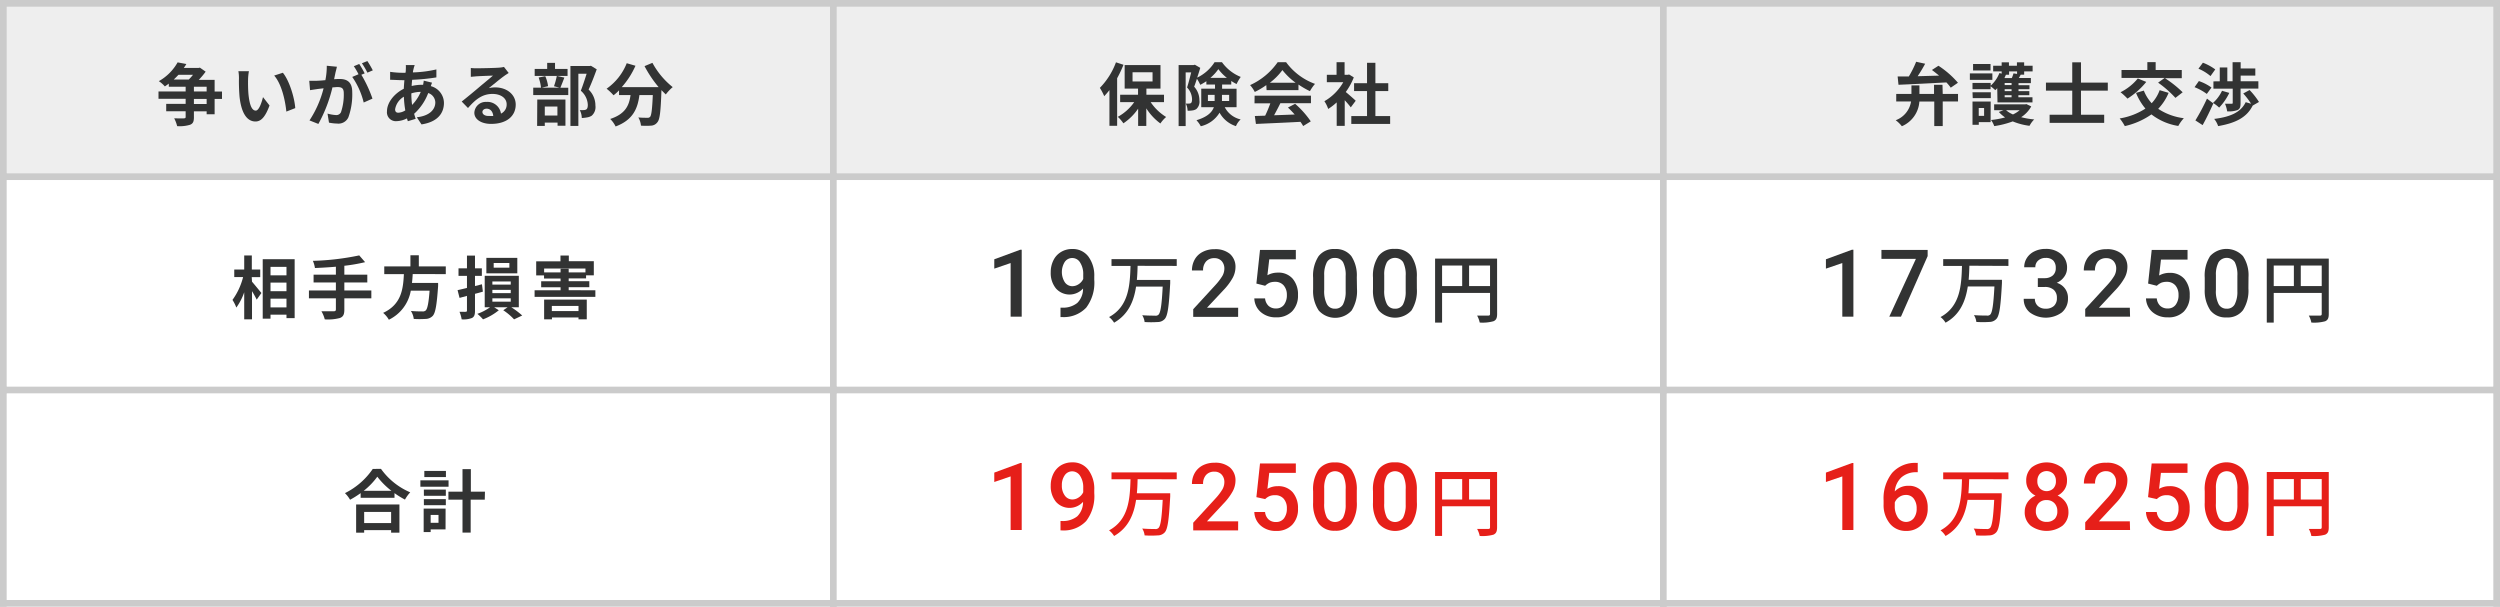 <svg id="レイヤー_1" data-name="レイヤー 1" xmlns="http://www.w3.org/2000/svg" width="532.32" height="129.18" viewBox="0 0 532.32 129.18">
  <defs>
    <style>
      .cls-1 {
        fill: #fff;
      }

      .cls-2 {
        fill: #eee;
      }

      .cls-3 {
        fill: #cbcbcb;
      }

      .cls-4 {
        fill: #323333;
      }

      .cls-5 {
        fill: #e61f19;
      }
    </style>
  </defs>
  <rect class="cls-1" width="532.32" height="129.18"/>
  <rect class="cls-2" x="0.71" y="0.71" width="176.73" height="36.91"/>
  <rect class="cls-2" x="177.44" y="0.71" width="176.73" height="36.91"/>
  <rect class="cls-2" x="354.17" y="0.71" width="177.44" height="36.91"/>
  <rect class="cls-3" x="353.46" y="127.76" width="178.86" height="1.42"/>
  <rect class="cls-3" x="530.9" y="82.33" width="1.42" height="46.84"/>
  <rect class="cls-3" x="176.73" y="127.76" width="178.15" height="1.42"/>
  <rect class="cls-3" x="353.46" y="82.33" width="1.42" height="46.84"/>
  <rect class="cls-3" y="127.76" width="178.15" height="1.42"/>
  <rect class="cls-3" y="82.33" width="1.42" height="46.84"/>
  <rect class="cls-3" x="176.73" y="82.33" width="1.42" height="46.84"/>
  <rect class="cls-3" x="353.46" y="82.33" width="178.86" height="1.42"/>
  <rect class="cls-3" x="530.9" y="36.91" width="1.42" height="46.84"/>
  <rect class="cls-3" x="176.73" y="82.33" width="178.15" height="1.42"/>
  <rect class="cls-3" x="353.46" y="36.91" width="1.42" height="46.84"/>
  <rect class="cls-3" y="82.33" width="178.15" height="1.42"/>
  <rect class="cls-3" y="36.91" width="1.42" height="46.84"/>
  <rect class="cls-3" x="176.73" y="36.91" width="1.42" height="46.84"/>
  <rect class="cls-3" x="353.46" width="178.86" height="1.42"/>
  <rect class="cls-3" x="353.46" y="36.91" width="178.86" height="1.42"/>
  <rect class="cls-3" x="530.9" width="1.42" height="38.33"/>
  <rect class="cls-3" x="176.73" width="178.15" height="1.42"/>
  <rect class="cls-3" x="176.73" y="36.91" width="178.15" height="1.42"/>
  <rect class="cls-3" x="353.46" width="1.42" height="38.33"/>
  <rect class="cls-3" width="178.15" height="1.42"/>
  <rect class="cls-3" y="36.91" width="178.15" height="1.42"/>
  <rect class="cls-3" width="1.42" height="38.33"/>
  <rect class="cls-3" x="176.73" width="1.42" height="38.33"/>
  <path class="cls-4" d="M47.27,19.49H45.7V17H42.33a16.24,16.24,0,0,0,1.46-1.74l-1.23-.86-.29.07H39.13a9.33,9.33,0,0,0,.55-.84l-1.86-.35a10.5,10.5,0,0,1-4,4A6.28,6.28,0,0,1,35.1,18.4c.29-.19.58-.39.84-.6v.67h3.59v1H33.75v1.57h5.78v1.08H35.39v1.57h4.14v1.2c0,.22-.08.29-.36.31s-1.22,0-2.08,0a6.89,6.89,0,0,1,.63,1.66,7.71,7.71,0,0,0,2.74-.29c.64-.25.83-.68.83-1.6V23.71H44v.62H45.7V21.06h1.57Zm-6.18-3.56a10,10,0,0,1-.89,1H37c.36-.33.69-.68,1-1Zm.2,2.54H44v1H41.29ZM44,22.14H41.29V21.06H44Z"/>
  <path class="cls-4" d="M60.23,15.49l-1.85.6c1.59,1.8,2.36,5.33,2.59,7.67l1.9-.74C62.71,20.8,61.61,17.16,60.23,15.49ZM53,15.16l-2.24,0a8.51,8.51,0,0,1,.12,1.48A38.92,38.92,0,0,0,51,20.54c.41,3.89,1.79,5.33,3.39,5.33,1.16,0,2.07-.89,3-3.41L56,20.68c-.28,1.16-.86,2.87-1.54,2.87-.92,0-1.35-1.44-1.56-3.54-.08-1-.1-2.13-.08-3.08A11.83,11.83,0,0,1,53,15.16Z"/>
  <path class="cls-4" d="M76.49,13.62l-1.15.48a14.74,14.74,0,0,1,1,1.71L75,16.38a16.26,16.26,0,0,1,2.44,5.45L79.31,21a26.8,26.8,0,0,0-2.37-5.08l.71-.3A22.76,22.76,0,0,0,76.49,13.62ZM78.22,13l-1.16.47a16.82,16.82,0,0,1,1.17,2l1.15-.49A20.19,20.19,0,0,0,78.22,13Zm-6.47,1.21L69.58,14a14.94,14.94,0,0,1-.3,3.07c-.74.07-1.43.12-1.88.13s-1,0-1.55,0l.17,2c.45-.08,1.21-.18,1.63-.25l1.25-.15a22.31,22.31,0,0,1-3,6.84l1.89.75a30.72,30.72,0,0,0,3-7.79c.42,0,.78-.06,1-.06.9,0,1.41.16,1.41,1.33a11.61,11.61,0,0,1-.59,4,1.08,1.08,0,0,1-1.09.63,8.55,8.55,0,0,1-1.78-.31l.31,1.92a9.64,9.64,0,0,0,1.74.2,2.32,2.32,0,0,0,2.39-1.33A14.37,14.37,0,0,0,75,19.59c0-2.09-1.09-2.77-2.64-2.77-.3,0-.72,0-1.22.05l.31-1.49C71.56,15,71.66,14.55,71.75,14.17Z"/>
  <path class="cls-4" d="M87.59,19.88v0a6.94,6.94,0,0,1,2-.32,9,9,0,0,1-1.84,2.78A16.21,16.21,0,0,1,87.59,19.88Zm-3.46,3.39A3.82,3.82,0,0,1,86,20.59a20.3,20.3,0,0,0,.3,2.91A3,3,0,0,1,84.8,24C84.33,24,84.13,23.73,84.13,23.27Zm4.17-9.42-1.89,0a6.54,6.54,0,0,1,0,.87c0,.25,0,.51-.08.78h-.59a20.17,20.17,0,0,1-2.67-.2l0,1.69c.69,0,1.82.08,2.58.08h.46c-.06.6-.1,1.21-.13,1.83-2,1-3.58,2.91-3.58,4.79a1.89,1.89,0,0,0,2,2.11,5.16,5.16,0,0,0,2.25-.59c.06.21.13.41.19.6l1.67-.51c-.12-.35-.23-.71-.33-1.07a11.35,11.35,0,0,0,3-4.42,2.16,2.16,0,0,1,1.51,2c0,1.43-1.13,2.85-3.94,3.16l1,1.52c3.58-.54,4.78-2.53,4.78-4.59a3.75,3.75,0,0,0-2.8-3.56c.09-.28.2-.58.26-.74l-1.77-.43c0,.22-.08.59-.13.88h-.27a9.89,9.89,0,0,0-2.16.26c0-.44.06-.89.1-1.32a41.52,41.52,0,0,0,5.16-.51V14.78a25.18,25.18,0,0,1-5,.64c0-.29.1-.55.15-.8S88.21,14.14,88.3,13.85Z"/>
  <path class="cls-4" d="M100.25,14.48l0,1.88,1.2-.11c.77-.05,2.77-.13,3.51-.15-.71.63-2.22,1.85-3,2.52s-2.62,2.19-3.65,3L99.65,23c1.55-1.78,3-3,5.23-3,1.72,0,3,.88,3,2.19a2.11,2.11,0,0,1-1.21,2,2.91,2.91,0,0,0-3.1-2.49A2.43,2.43,0,0,0,101,24c0,1.45,1.53,2.38,3.55,2.38,3.52,0,5.26-1.81,5.26-4.11,0-2.12-1.88-3.66-4.35-3.66a5.52,5.52,0,0,0-1.38.16c.92-.73,2.44-2,3.23-2.56.33-.25.68-.45,1-.67l-1-1.29a6.29,6.29,0,0,1-1.1.16c-.83.07-3.94.13-4.71.13A11.55,11.55,0,0,1,100.25,14.48Zm2.47,9.36c0-.37.35-.7.9-.7.78,0,1.32.61,1.41,1.55a7.34,7.34,0,0,1-.85,0C103.31,24.74,102.72,24.37,102.72,23.84Z"/>
  <path class="cls-4" d="M125.82,14l-.26.06h-4.1V26.82h1.69V15.7h1.76c-.35,1.1-.82,2.58-1.24,3.62a4.15,4.15,0,0,1,1.49,3c0,.5-.09.83-.35,1a1.3,1.3,0,0,1-.54.12,8.08,8.08,0,0,1-.82,0,3.82,3.82,0,0,1,.43,1.69A8.71,8.71,0,0,0,125,25a2.51,2.51,0,0,0,1-.37,2.46,2.46,0,0,0,.78-2.16,4.66,4.66,0,0,0-1.45-3.4c.58-1.24,1.22-2.91,1.73-4.31Zm-7.26,2.17a15.69,15.69,0,0,1-.6,2.19l1.18.31h-3.81l1.37-.32a7.63,7.63,0,0,0-.6-2.13l-1.41.29a9.33,9.33,0,0,1,.51,2.16h-1.66v1.57H121V18.68h-1.68c.24-.57.55-1.36.85-2.16Zm-4.19,10.65H116V26.1h2.72v.67h1.68V21.19h-6Zm4.32-4.14v1.92H116V22.69Zm2.16-8h-2.67v-1.3h-1.67v1.3h-2.66v1.49h7Z"/>
  <path class="cls-4" d="M137.24,14.08a24.66,24.66,0,0,0,3,4.47h-7.85A17.4,17.4,0,0,0,135.31,14l-1.86-.54a12,12,0,0,1-4.29,5.43,10.93,10.93,0,0,1,1.48,1.4,9.4,9.4,0,0,0,1.17-1.05v1h2.45c-.29,2.12-1,4-4.33,5.09a5.75,5.75,0,0,1,1.15,1.6c3.77-1.41,4.71-3.9,5.07-6.69H139c-.13,3-.29,4.33-.58,4.64a.69.69,0,0,1-.59.2c-.36,0-1.11,0-1.91-.07a4.23,4.23,0,0,1,.56,1.74,14.94,14.94,0,0,0,2.2,0A1.76,1.76,0,0,0,140,26c.51-.61.68-2.33.84-6.72v-.1c.32.33.63.65.93.93a9.06,9.06,0,0,1,1.47-1.56,16.79,16.79,0,0,1-4.32-5.17Z"/>
  <path class="cls-4" d="M247.85,21.74V20.17H244.1V18.86h3v-5h-7.63v5h2.85v1.31h-3.81v1.57h3a10.36,10.36,0,0,1-3.5,3.14,7.37,7.37,0,0,1,1.19,1.38,11.63,11.63,0,0,0,3.14-3.12v3.68h1.74V23.07a11.84,11.84,0,0,0,3,3.22,7.23,7.23,0,0,1,1.22-1.38A10.78,10.78,0,0,1,245,21.74Zm-6.7-6.35h4.26v1.95h-4.26Zm-3.53-2.12a15.34,15.34,0,0,1-3.43,5.44,11.6,11.6,0,0,1,.93,1.77,16.36,16.36,0,0,0,1.11-1.3v7.61h1.64V16.66a24.82,24.82,0,0,0,1.35-2.87Z"/>
  <path class="cls-4" d="M263.3,22.83V18.89h-3.08V18h1.95v-.76a11.33,11.33,0,0,0,1.13.66,9.6,9.6,0,0,1,.89-1.52,9.09,9.09,0,0,1-4-3.14h-1.57a9,9,0,0,1-3.71,3.29c.24-.71.47-1.44.66-2.08l-1.15-.67-.25.07h-3.21v13h1.5V15.41h1.18c-.25,1-.57,2.29-.88,3.22a3.7,3.7,0,0,1,1.06,2.49c0,.42-.07.7-.24.83a.77.77,0,0,1-.42.1,4,4,0,0,1-.67,0,3.56,3.56,0,0,1,.38,1.52,5,5,0,0,0,1-.05,2,2,0,0,0,.85-.29,2.08,2.08,0,0,0,.67-1.86,4.27,4.27,0,0,0-1.12-2.91c.19-.49.39-1.09.59-1.68a8.18,8.18,0,0,1,.71,1.28,10.82,10.82,0,0,0,1.3-.77V18h1.84v.88h-2.93v3.94h2.69c-.4,1.08-1.37,2.07-3.71,2.78a6,6,0,0,1,.92,1.28,6.33,6.33,0,0,0,4-2.89,6.09,6.09,0,0,0,3.49,2.87,4,4,0,0,1,1-1.43,5.08,5.08,0,0,1-3.39-2.61Zm-5.58-6.25a9.32,9.32,0,0,0,1.7-1.86,9.93,9.93,0,0,0,1.82,1.86Zm4,3.62v1.31h-1.53V20.2Zm-4.52,1.31V20.2h1.43v.92c0,.13,0,.26,0,.39Z"/>
  <path class="cls-4" d="M267.12,22h3.37a26.49,26.49,0,0,1-1.1,2.63l-2.2.07.23,1.69c2.48-.12,6.07-.26,9.48-.45a7.07,7.07,0,0,1,.58.9l1.62-1a19.83,19.83,0,0,0-3.33-3.74l-1.53.8a18.31,18.31,0,0,1,1.43,1.48c-1.49.06-3,.12-4.38.16.44-.81.92-1.71,1.34-2.57h6.51v-1.6h-12Zm2.57-2.81h6.79V18a18,18,0,0,0,2.44,1.41A9.53,9.53,0,0,1,280,17.86a13.24,13.24,0,0,1-6.15-4.61h-1.8a14.39,14.39,0,0,1-5.87,4.87,7.27,7.27,0,0,1,1,1.46,16.49,16.49,0,0,0,2.45-1.46Zm.71-1.58a12.93,12.93,0,0,0,2.66-2.69,14.18,14.18,0,0,0,2.8,2.69Z"/>
  <path class="cls-4" d="M292.86,24.71V19.39h2.74V17.72h-2.74V13.37h-1.78v4.35h-2.76v1.67h2.76v5.32h-3.35v1.68H296V24.71Zm-4.19-3.26c-.3-.29-1.42-1.29-2.12-1.86a13.65,13.65,0,0,0,1.71-3.11l-1-.62-.31.07h-.65V13.25h-1.71v2.68h-2.07V17.5h3.5A10.78,10.78,0,0,1,282,21.55a6.85,6.85,0,0,1,.81,1.65,12.59,12.59,0,0,0,1.81-1.4v5h1.71V21.34c.49.53,1,1.12,1.29,1.52Z"/>
  <path class="cls-4" d="M413.61,18.05h-1.8V20H408.7V18.18H407V20h-3.24V21.6h3.16a5.1,5.1,0,0,1-3.27,4,6.92,6.92,0,0,1,1.31,1.28,6.17,6.17,0,0,0,3.73-5.26h3.17v5.23h1.8V21.6h3.26V20h-3.26Zm-9.37,0c2.66-.11,6.51-.3,10.2-.5a9.13,9.13,0,0,1,.93,1.12l1.53-1.05A19.39,19.39,0,0,0,412.75,14l-1.39.9c.49.36,1,.78,1.53,1.2l-4.57.13a30.21,30.21,0,0,0,1.6-2.66L408,13.15a20.73,20.73,0,0,1-1.56,3.13l-2.38,0Z"/>
  <path class="cls-4" d="M431.47,22.16l-.27.06h-6.59v1.24h2l-1,.38A7.22,7.22,0,0,0,426.94,25a17.52,17.52,0,0,1-3,.55,5.06,5.06,0,0,1,.69,1.3,18.78,18.78,0,0,0,3.94-1,14,14,0,0,0,3.57.94,5.59,5.59,0,0,1,1-1.36,16.59,16.59,0,0,1-2.78-.48,6.38,6.38,0,0,0,2.15-2.29Zm-1.42,1.3a6.36,6.36,0,0,1-1.43.91,5.73,5.73,0,0,1-1.48-.91Zm-4.73-1.66h7.45V20.71h-3v-.44h2.33V19.4H429.8V19h2.33v-.86H429.8v-.44h2.63V16.61h-2.56c.13-.22.26-.46.4-.71H431v-.7h1.8V14H431v-.73h-1.54V14h-1.7v-.73h-1.55V14h-1.81V15.2h1.81v.48l-.48-.13a7.07,7.07,0,0,1-1.86,2.69v-.58H420V19h3.85v-.64a12.07,12.07,0,0,1,1,.84,4.29,4.29,0,0,0,.42-.43Zm3-1.09h-1.47v-.44h1.47Zm0-1.31h-1.47V19h1.47Zm0-1.29h-1.47v-.44h1.47Zm-.53-2.21v-.7h1.7v.54l-.76-.12a7.09,7.09,0,0,1-.36,1h-1.57c.11-.23.21-.46.32-.7h.67Zm-7.74,5h3.85V19.65H420Zm3.82.72H420v4.95h1.34V26h2.52ZM422.47,23v1.67h-1.14V23Zm1.76-7.37h-4.79V17h4.79Zm-.39-2h-3.72V15h3.72Z"/>
  <polygon class="cls-4" points="448.81 19.3 448.81 17.59 443.1 17.59 443.1 13.27 441.24 13.27 441.24 17.59 435.64 17.59 435.64 19.3 441.24 19.3 441.24 24.43 436.42 24.43 436.42 26.16 448.04 26.16 448.04 24.43 443.1 24.43 443.1 19.3 448.81 19.3"/>
  <path class="cls-4" d="M459.85,19.2a8,8,0,0,1-1.7,2.78,8.83,8.83,0,0,1-1.67-2.69l-1.66.49a12.27,12.27,0,0,0,2,3.34,14.3,14.3,0,0,1-5.48,2.1,9.27,9.27,0,0,1,1.09,1.63,16,16,0,0,0,5.67-2.49,12.53,12.53,0,0,0,5.72,2.46A8.28,8.28,0,0,1,465,25.17a12.7,12.7,0,0,1-5.46-2,11,11,0,0,0,2.22-3.4Zm-4.65-2.49a11.19,11.19,0,0,1-3.68,2.93A13.15,13.15,0,0,1,453,21a16.29,16.29,0,0,0,4-3.56Zm4.32.89a22.7,22.7,0,0,1,3.69,3.24l1.54-1.19a23.34,23.34,0,0,0-3.77-3h3.58V14.91H459V13.23h-1.77v1.68h-5.5V16.6h9.18Z"/>
  <path class="cls-4" d="M481,21.71a15.77,15.77,0,0,0-2-2.54l-1.35.73a16.71,16.71,0,0,1,1.67,2.19l-1.15-.33c-1.07,2.22-3.38,3.15-6.71,3.56a4.67,4.67,0,0,1,.84,1.53c3.64-.63,6.08-1.79,7.36-4.37ZM469,26.64c.78-1.39,1.6-3.08,2.28-4.62L469.93,21a44.33,44.33,0,0,1-2.47,4.64Zm1.89-8a10.28,10.28,0,0,0-2.69-1.38l-.92,1.3A11.24,11.24,0,0,1,469.89,20Zm.8-3.86a11.24,11.24,0,0,0-2.63-1.43l-.95,1.28a9.74,9.74,0,0,1,2.57,1.57Zm1.44,4.55a8,8,0,0,1-1.92,2.58,8.13,8.13,0,0,1,1.31,1,11.89,11.89,0,0,0,2.16-3.13Zm-1.83-2v1.55h4.11v3c0,.18-.06.21-.23.21s-.85,0-1.41,0a6.9,6.9,0,0,1,.46,1.62,5.36,5.36,0,0,0,2.18-.27c.54-.24.67-.69.67-1.48v-3.1h3.79V17.31h-3.77V16.1h3.12V14.58h-3.12V13.25h-1.72v4.06h-1.12V14.36h-1.61v2.95Z"/>
  <path class="cls-4" d="M55.94,55.19V67.85H57.6V67H61v.74h1.74V55.19ZM61,56.82v1.8H57.6v-1.8Zm0,3.36V62H57.6V60.18ZM57.6,65.45V63.59H61v1.86Zm-4-6.44h1.81V57.39H53.62v-3H52v3H49.88V59h1.88a14.19,14.19,0,0,1-2.26,4.86,8,8,0,0,1,.82,1.63A12.45,12.45,0,0,0,52,62.23V68h1.66v-6a20.57,20.57,0,0,1,1,1.8l1-1.41c-.29-.36-1.52-1.86-2-2.41Z"/>
  <path class="cls-4" d="M79.07,61.85H73.32v-1.7h4.89V58.49H73.32v-1.9a35.06,35.06,0,0,0,4.42-.77l-1.25-1.44a54.75,54.75,0,0,1-9.87,1.16,5.88,5.88,0,0,1,.44,1.53c1.42-.06,3-.15,4.46-.28v1.7H66.77v1.66h4.75v1.7H65.78v1.68h5.74v2.34c0,.3-.13.4-.46.41s-1.54,0-2.62,0A6.46,6.46,0,0,1,69.15,68a9.82,9.82,0,0,0,3.23-.29c.68-.27.94-.72.94-1.76V63.53h5.75Z"/>
  <path class="cls-4" d="M94.92,58.37V56.72H89.18V54.35H87.39v2.37H81.82v1.65H86c-.16,3.11-.49,6.43-4.42,8.25a5.43,5.43,0,0,1,1.22,1.46,8.5,8.5,0,0,0,4.67-6.19h4c-.2,2.65-.46,3.91-.84,4.23a.93.93,0,0,1-.7.19c-.42,0-1.44,0-2.44-.1a4,4,0,0,1,.61,1.7,20.32,20.32,0,0,0,2.49,0,2.15,2.15,0,0,0,1.57-.67C92.71,66.6,93,65,93.28,61a7.39,7.39,0,0,0,0-.76H87.72c.08-.62.12-1.26.16-1.89Z"/>
  <path class="cls-4" d="M110.47,65.42v-6.7h-7.26v6.7h1.14a10.86,10.86,0,0,1-2.71,1.41A9,9,0,0,1,102.85,68a12.21,12.21,0,0,0,3.36-1.94l-1-.64h2.88l-.93.64a12.63,12.63,0,0,1,2.3,1.94l1.73-.82a16.14,16.14,0,0,0-2.33-1.76Zm-5.63-5.49h3.91v.67h-3.91Zm0,1.79h3.91v.7h-3.91Zm0,1.81h3.91v.7h-3.91Zm-2.22-3-1.48.38V58.74h1.46v-1.6h-1.46V54.42H99.43v2.72h-1.8v1.6h1.8v2.57c-.75.19-1.46.35-2,.47l.42,1.65L99.43,63v3.11c0,.21-.07.26-.26.28s-.78,0-1.33,0A7,7,0,0,1,98.3,68a5,5,0,0,0,2.21-.3c.48-.26.63-.69.63-1.54V62.56c.56-.14,1.13-.3,1.68-.46Zm7.53-5.62h-6.59V58.2h6.59ZM108.46,57h-3.34v-1h3.34Z"/>
  <path class="cls-4" d="M121.09,61.79v-.64h4.39V59.87h-4.39v-.59h3.7v-.66h1.65v-3h-5.32V54.41h-1.78v1.23h-5.17v3h1.67v.66h3.52v.59h-4.13v1.28h4.13v.64h-5.53v1.4h12.94v-1.4ZM115.86,58v-.82h8.8V58h-3.57v-.76h-1.73V58Zm0,10h1.67v-.4h5.65V68h1.76v-4.2h-9.08Zm7.32-2.86v1.1H117.5v-1.1Z"/>
  <polygon class="cls-4" points="217.55 53.17 217.25 53.17 211.71 55.21 211.71 57.2 215.19 56.01 215.19 67.43 217.55 67.43 217.55 53.17"/>
  <path class="cls-4" d="M226.71,60.07a4.08,4.08,0,0,1,0-4.29,1.91,1.91,0,0,1,1.63-.84,1.93,1.93,0,0,1,1.67,1,4.45,4.45,0,0,1,.64,2.53v.93a2.66,2.66,0,0,1-1,1.13,2.43,2.43,0,0,1-1.34.41A1.94,1.94,0,0,1,226.71,60.07Zm2.67,4.44a4.84,4.84,0,0,1-3.22,1h-.35v2h.29a6.57,6.57,0,0,0,5.18-2A8.77,8.77,0,0,0,233,59.57v-.66a6.76,6.76,0,0,0-1.26-4.29,4.13,4.13,0,0,0-3.41-1.6,4.51,4.51,0,0,0-2.42.64,4.19,4.19,0,0,0-1.61,1.77,5.62,5.62,0,0,0-.57,2.55,5.15,5.15,0,0,0,1.12,3.45,3.87,3.87,0,0,0,5.76,0A4.22,4.22,0,0,1,229.38,64.51Z"/>
  <path class="cls-4" d="M250.56,56.62V55.17H236.67v1.45h4.05c-.13,4-.31,8.59-4.57,10.89a4.49,4.49,0,0,1,1.07,1.2c3.07-1.76,4.22-4.62,4.68-7.69h5.67c-.2,3.88-.44,5.56-.91,6a.87.87,0,0,1-.75.19c-.43,0-1.56,0-2.7-.09a3.42,3.42,0,0,1,.51,1.45,21.75,21.75,0,0,0,2.78,0,2,2,0,0,0,1.51-.66c.62-.69.89-2.6,1.16-7.62,0-.21,0-.69,0-.69h-7.1c.1-1,.13-2,.16-3Z"/>
  <path class="cls-4" d="M263.64,65.53H257l3.47-3.71a12.6,12.6,0,0,0,2-2.65,4.88,4.88,0,0,0,.6-2.23,3.64,3.64,0,0,0-1.19-2.88,4.84,4.84,0,0,0-3.27-1,5.28,5.28,0,0,0-2.53.58,4,4,0,0,0-1.69,1.61,4.73,4.73,0,0,0-.59,2.34h2.37a2.73,2.73,0,0,1,.64-1.92,2.26,2.26,0,0,1,1.78-.7,2,2,0,0,1,1.54.62,2.34,2.34,0,0,1,.57,1.64,3.21,3.21,0,0,1-.43,1.54,12.47,12.47,0,0,1-1.46,1.91l-4.74,5.16v1.63h9.56Z"/>
  <path class="cls-4" d="M269.39,60.85a3.23,3.23,0,0,1,1-.67,3.16,3.16,0,0,1,1.09-.17,2.33,2.33,0,0,1,1.85.76,3,3,0,0,1,.68,2,3.41,3.41,0,0,1-.61,2.13,2.06,2.06,0,0,1-1.71.78,2.25,2.25,0,0,1-1.58-.55,2.53,2.53,0,0,1-.74-1.59h-2.29a4,4,0,0,0,1.39,2.92,4.75,4.75,0,0,0,3.23,1.11,4.59,4.59,0,0,0,3.43-1.28,4.76,4.76,0,0,0,1.25-3.45,5.14,5.14,0,0,0-1.13-3.49,3.94,3.94,0,0,0-3.16-1.3,4.46,4.46,0,0,0-2.22.56l.39-3.39h5.66V53.22h-7.63l-.77,7.16Z"/>
  <path class="cls-4" d="M286.53,62a5.92,5.92,0,0,1-.57,2.83,1.85,1.85,0,0,1-1.69.9,1.87,1.87,0,0,1-1.75-1,6.16,6.16,0,0,1-.56-3V58.57a5.62,5.62,0,0,1,.58-2.76,1.85,1.85,0,0,1,1.71-.88,1.88,1.88,0,0,1,1.74.93,6.07,6.07,0,0,1,.54,2.93Zm2.37-3a7.41,7.41,0,0,0-1.17-4.47,4.12,4.12,0,0,0-3.48-1.5,4.06,4.06,0,0,0-3.5,1.54,7.57,7.57,0,0,0-1.15,4.59v2.46a7.43,7.43,0,0,0,1.2,4.5,4.72,4.72,0,0,0,7,0,7.79,7.79,0,0,0,1.14-4.62Z"/>
  <path class="cls-4" d="M299.31,62a5.92,5.92,0,0,1-.57,2.83,1.85,1.85,0,0,1-1.69.9,1.87,1.87,0,0,1-1.75-1,6.16,6.16,0,0,1-.56-3V58.57a5.51,5.51,0,0,1,.58-2.76,2.09,2.09,0,0,1,3.44,0,5.94,5.94,0,0,1,.55,2.93Zm2.37-3a7.41,7.41,0,0,0-1.17-4.47A4.12,4.12,0,0,0,297,53a4.06,4.06,0,0,0-3.5,1.54,7.57,7.57,0,0,0-1.15,4.59v2.46a7.43,7.43,0,0,0,1.2,4.5,4.72,4.72,0,0,0,7,0,7.79,7.79,0,0,0,1.14-4.62Z"/>
  <path class="cls-4" d="M318.77,55.07h-13.2V68.69h1.49V62.38h10.21v4.44c0,.29-.09.38-.4.38s-1.32,0-2.35,0a5.13,5.13,0,0,1,.55,1.48A8.7,8.7,0,0,0,318,68.4c.59-.25.78-.7.78-1.56Zm-11.71,1.47h4.28v4.37h-4.28Zm5.75,4.37V56.54h4.46v4.37Z"/>
  <polygon class="cls-4" points="394.64 53.17 394.34 53.17 388.79 55.21 388.79 57.2 392.28 56.01 392.28 67.43 394.64 67.43 394.64 53.17"/>
  <polygon class="cls-4" points="410.45 53.22 400.61 53.22 400.61 55.12 407.95 55.12 402.28 67.43 404.77 67.43 410.45 54.53 410.45 53.22"/>
  <path class="cls-4" d="M427.65,56.62V55.17H413.76v1.45h4c-.12,4-.3,8.59-4.57,10.89a4.17,4.17,0,0,1,1.07,1.2C417.37,67,418.52,64.09,419,61h5.67c-.21,3.88-.45,5.56-.91,6a.87.87,0,0,1-.75.19c-.43,0-1.57,0-2.7-.09a3.42,3.42,0,0,1,.51,1.45,21.76,21.76,0,0,0,2.78,0,2,2,0,0,0,1.5-.66c.63-.69.9-2.6,1.17-7.62,0-.21,0-.69,0-.69h-7.09c.09-1,.13-2,.16-3Z"/>
  <path class="cls-4" d="M433.91,61.11h1.4a2.8,2.8,0,0,1,2,.61,2.22,2.22,0,0,1,.66,1.73,2.19,2.19,0,0,1-.63,1.69,2.48,2.48,0,0,1-1.74.59,2.38,2.38,0,0,1-1.69-.59,2,2,0,0,1-.63-1.52h-2.37a3.6,3.6,0,0,0,1.3,2.91,5.78,5.78,0,0,0,6.81,0,3.79,3.79,0,0,0,1.31-3,3.31,3.31,0,0,0-2.39-3.31,3.81,3.81,0,0,0,1.58-1.28,3.05,3.05,0,0,0,.61-1.8,3.74,3.74,0,0,0-1.22-3A4.89,4.89,0,0,0,435.54,53a5.24,5.24,0,0,0-2.33.51,3.89,3.89,0,0,0-1.62,1.4,3.62,3.62,0,0,0-.58,2h2.37a1.82,1.82,0,0,1,.62-1.44,2.25,2.25,0,0,1,1.57-.55,2.14,2.14,0,0,1,1.63.56,2.21,2.21,0,0,1,.53,1.57,2,2,0,0,1-.64,1.61,2.63,2.63,0,0,1-1.73.57h-1.45Z"/>
  <path class="cls-4" d="M453.5,65.53h-6.59l3.47-3.71a13,13,0,0,0,2-2.65,4.88,4.88,0,0,0,.6-2.23,3.61,3.61,0,0,0-1.2-2.88,4.81,4.81,0,0,0-3.26-1,5.35,5.35,0,0,0-2.54.58,4,4,0,0,0-1.68,1.61,4.63,4.63,0,0,0-.6,2.34h2.38a2.78,2.78,0,0,1,.63-1.92,2.28,2.28,0,0,1,1.79-.7,2,2,0,0,1,1.53.62,2.34,2.34,0,0,1,.57,1.64,3.1,3.1,0,0,1-.43,1.54,12.47,12.47,0,0,1-1.46,1.91L444,65.8v1.63h9.55Z"/>
  <path class="cls-4" d="M459.25,60.85a3.36,3.36,0,0,1,1-.67,3.16,3.16,0,0,1,1.09-.17,2.35,2.35,0,0,1,1.86.76,3,3,0,0,1,.67,2,3.35,3.35,0,0,1-.61,2.13,2,2,0,0,1-1.7.78,2.24,2.24,0,0,1-1.58-.55,2.48,2.48,0,0,1-.74-1.59h-2.3a4,4,0,0,0,1.39,2.92,4.79,4.79,0,0,0,3.24,1.11A4.56,4.56,0,0,0,465,66.34a4.72,4.72,0,0,0,1.25-3.45,5.14,5.14,0,0,0-1.12-3.49,4,4,0,0,0-3.16-1.3,4.48,4.48,0,0,0-2.23.56l.39-3.39h5.66V53.22h-7.63l-.77,7.16Z"/>
  <path class="cls-4" d="M476.4,62a5.79,5.79,0,0,1-.58,2.83,1.84,1.84,0,0,1-1.69.9,1.87,1.87,0,0,1-1.74-1,6,6,0,0,1-.56-3V58.57a5.51,5.51,0,0,1,.58-2.76,2.09,2.09,0,0,1,3.44,0,6.05,6.05,0,0,1,.55,2.93Zm2.37-3a7.34,7.34,0,0,0-1.18-4.47,4.77,4.77,0,0,0-7,0,7.65,7.65,0,0,0-1.14,4.59v2.46a7.5,7.5,0,0,0,1.19,4.5,4.11,4.11,0,0,0,3.47,1.51,4.06,4.06,0,0,0,3.49-1.55,7.72,7.72,0,0,0,1.15-4.62Z"/>
  <path class="cls-4" d="M495.86,55.07h-13.2V68.69h1.48V62.38h10.22v4.44c0,.29-.1.38-.4.38s-1.33,0-2.35,0a4.82,4.82,0,0,1,.54,1.48,8.8,8.8,0,0,0,2.93-.27c.59-.25.78-.7.78-1.56Zm-11.72,1.47h4.29v4.37h-4.29Zm5.76,4.37V56.54h4.46v4.37Z"/>
  <path class="cls-4" d="M79.37,99.85A15.45,15.45,0,0,1,73.45,105a6.84,6.84,0,0,1,1.09,1.41A20.26,20.26,0,0,0,76.79,105v1H84v-1a18.46,18.46,0,0,0,2.23,1.38,7.74,7.74,0,0,1,1.12-1.55,14.69,14.69,0,0,1-6.23-5Zm-1.92,4.65a15,15,0,0,0,2.89-3,16,16,0,0,0,3,3Zm-1.62,8.92h1.71v-.54h5.74v.54h1.77v-6H75.83ZM83.28,109v2.37H77.54V109Z"/>
  <path class="cls-4" d="M103.26,104.69h-3v-4.8H98.48v4.8h-3v1.71h3v7h1.74v-7h3Zm-13,.88h4.67v-1.32H90.25Zm0,2h4.67v-1.29H90.25Zm4.62.72H90.21v5H91.7v-.56h3.17Zm-1.51,1.36v1.67H91.7v-1.67Zm2.14-7.38h-6v1.37h6Zm-.56-2h-4.6v1.31h4.6Z"/>
  <polygon class="cls-5" points="217.55 98.59 217.25 98.59 211.71 100.63 211.71 102.63 215.19 101.44 215.19 112.85 217.55 112.85 217.55 98.59"/>
  <path class="cls-5" d="M226.71,105.49a3.47,3.47,0,0,1-.61-2.15,3.56,3.56,0,0,1,.61-2.14,1.91,1.91,0,0,1,1.63-.84,2,2,0,0,1,1.67,1,4.42,4.42,0,0,1,.64,2.52v.93a2.66,2.66,0,0,1-1,1.13,2.35,2.35,0,0,1-1.34.41A1.94,1.94,0,0,1,226.71,105.49Zm2.67,4.45a4.9,4.9,0,0,1-3.22,1h-.35v2h.29a6.54,6.54,0,0,0,5.18-2A8.74,8.74,0,0,0,233,105v-.67a6.73,6.73,0,0,0-1.26-4.28,4.11,4.11,0,0,0-3.41-1.6,4.6,4.6,0,0,0-2.42.63,4.27,4.27,0,0,0-1.61,1.78,5.62,5.62,0,0,0-.57,2.55,5.18,5.18,0,0,0,1.12,3.45,3.87,3.87,0,0,0,5.76,0A4.22,4.22,0,0,1,229.38,109.94Z"/>
  <path class="cls-5" d="M250.56,102.05v-1.46H236.67v1.46h4.05c-.13,4-.31,8.58-4.57,10.88a4.65,4.65,0,0,1,1.07,1.2c3.07-1.76,4.22-4.62,4.68-7.69h5.67c-.2,3.89-.44,5.57-.91,6a.9.9,0,0,1-.75.2c-.43,0-1.56,0-2.7-.1a3.46,3.46,0,0,1,.51,1.46,19.76,19.76,0,0,0,2.78,0,2,2,0,0,0,1.51-.65c.62-.69.89-2.61,1.16-7.63,0-.21,0-.69,0-.69h-7.1c.1-1,.13-2,.16-3Z"/>
  <path class="cls-5" d="M263.64,111H257l3.47-3.72a12.35,12.35,0,0,0,2-2.65,4.88,4.88,0,0,0,.6-2.23,3.62,3.62,0,0,0-1.19-2.87,4.79,4.79,0,0,0-3.27-1,5.39,5.39,0,0,0-2.53.57,4.13,4.13,0,0,0-1.69,1.62,4.67,4.67,0,0,0-.59,2.34h2.37a2.74,2.74,0,0,1,.64-1.93,2.26,2.26,0,0,1,1.78-.7,2,2,0,0,1,1.54.63,2.31,2.31,0,0,1,.57,1.63,3.18,3.18,0,0,1-.43,1.54,12,12,0,0,1-1.46,1.91l-4.74,5.16v1.63h9.56Z"/>
  <path class="cls-5" d="M269.39,106.27a3,3,0,0,1,1-.66,2.94,2.94,0,0,1,1.09-.17,2.35,2.35,0,0,1,1.85.75,3,3,0,0,1,.68,2.06,3.4,3.4,0,0,1-.61,2.12,2.06,2.06,0,0,1-1.71.78,2.25,2.25,0,0,1-1.58-.55,2.48,2.48,0,0,1-.74-1.58h-2.29a4,4,0,0,0,1.39,2.92,4.75,4.75,0,0,0,3.23,1.11,4.55,4.55,0,0,0,3.43-1.29,4.73,4.73,0,0,0,1.25-3.45,5.16,5.16,0,0,0-1.13-3.49,4,4,0,0,0-3.16-1.3,4.37,4.37,0,0,0-2.22.57l.39-3.4h5.66v-2h-7.63l-.77,7.17Z"/>
  <path class="cls-5" d="M286.53,107.43a5.84,5.84,0,0,1-.57,2.82,2.05,2.05,0,0,1-3.44-.07,6.18,6.18,0,0,1-.56-3V104a5.62,5.62,0,0,1,.58-2.76,2.1,2.1,0,0,1,3.45,0,6.09,6.09,0,0,1,.54,2.94Zm2.37-3a7.46,7.46,0,0,0-1.17-4.47,4.14,4.14,0,0,0-3.48-1.49,4.08,4.08,0,0,0-3.5,1.53,7.59,7.59,0,0,0-1.15,4.6V107a7.4,7.4,0,0,0,1.2,4.49,4.11,4.11,0,0,0,3.47,1.52,4.06,4.06,0,0,0,3.49-1.56,7.79,7.79,0,0,0,1.14-4.62Z"/>
  <path class="cls-5" d="M299.31,107.43a5.84,5.84,0,0,1-.57,2.82,2.05,2.05,0,0,1-3.44-.07,6.18,6.18,0,0,1-.56-3V104a5.51,5.51,0,0,1,.58-2.76,2.09,2.09,0,0,1,3.44,0,6,6,0,0,1,.55,2.94Zm2.37-3a7.46,7.46,0,0,0-1.17-4.47A4.14,4.14,0,0,0,297,98.45a4.08,4.08,0,0,0-3.5,1.53,7.59,7.59,0,0,0-1.15,4.6V107a7.4,7.4,0,0,0,1.2,4.49,4.7,4.7,0,0,0,7,0,7.79,7.79,0,0,0,1.14-4.62Z"/>
  <path class="cls-5" d="M318.77,100.5h-13.2v13.62h1.49V107.8h10.21v4.44c0,.29-.09.39-.4.39s-1.32,0-2.35,0a5.08,5.08,0,0,1,.55,1.49,8.7,8.7,0,0,0,2.92-.27c.59-.26.78-.71.78-1.57ZM307.06,102h4.28v4.36h-4.28Zm5.75,4.36V102h4.46v4.36Z"/>
  <polygon class="cls-5" points="394.64 98.59 394.34 98.59 388.79 100.63 388.79 102.63 392.28 101.44 392.28 112.85 394.64 112.85 394.64 98.59"/>
  <path class="cls-5" d="M407.49,106.17a3.38,3.38,0,0,1,.62,2.1,3.27,3.27,0,0,1-.61,2.07,2.1,2.1,0,0,1-3.39-.14,4.27,4.27,0,0,1-.66-2.51V107a2.48,2.48,0,0,1,.95-1.17,2.44,2.44,0,0,1,1.43-.44A2,2,0,0,1,407.49,106.17Zm.64-7.6a6.55,6.55,0,0,0-5.24,2.12,8.73,8.73,0,0,0-1.82,5.86v.81a6.2,6.2,0,0,0,1.33,4.12,4.31,4.31,0,0,0,3.45,1.57,4.41,4.41,0,0,0,3.34-1.34,4.9,4.9,0,0,0,1.27-3.51,5.22,5.22,0,0,0-1.09-3.43,3.64,3.64,0,0,0-3-1.33,3.88,3.88,0,0,0-2.92,1.2,4.59,4.59,0,0,1,1.42-3,4.69,4.69,0,0,1,3.18-1.09h.29v-2Z"/>
  <path class="cls-5" d="M427.65,102.05v-1.46H413.76v1.46h4c-.12,4-.3,8.58-4.57,10.88a4.31,4.31,0,0,1,1.07,1.2c3.07-1.76,4.22-4.62,4.69-7.69h5.67c-.21,3.89-.45,5.57-.91,6a.9.9,0,0,1-.75.2c-.43,0-1.57,0-2.7-.1a3.46,3.46,0,0,1,.51,1.46,19.77,19.77,0,0,0,2.78,0,2,2,0,0,0,1.5-.65c.63-.69.9-2.61,1.17-7.63,0-.21,0-.69,0-.69h-7.09c.09-1,.13-2,.16-3Z"/>
  <path class="cls-5" d="M437.22,104a2.07,2.07,0,0,1-2.87,0,2.17,2.17,0,0,1-.54-1.55,2.22,2.22,0,0,1,.53-1.56,2.07,2.07,0,0,1,2.88,0,2.2,2.2,0,0,1,.54,1.53A2.17,2.17,0,0,1,437.22,104Zm.24,6.52a2.27,2.27,0,0,1-1.68.6,2.23,2.23,0,0,1-1.68-.62,2.27,2.27,0,0,1-.61-1.67,2.38,2.38,0,0,1,.62-1.71,2.19,2.19,0,0,1,1.66-.64,2.23,2.23,0,0,1,1.66.65,2.33,2.33,0,0,1,.63,1.7A2.3,2.3,0,0,1,437.46,110.55Zm1.49-11a5.27,5.27,0,0,0-6.34,0,3.7,3.7,0,0,0-1.17,2.88,3.35,3.35,0,0,0,.53,1.86,3.75,3.75,0,0,0,1.45,1.28,3.93,3.93,0,0,0-1.7,1.4,3.63,3.63,0,0,0-.6,2,3.7,3.7,0,0,0,1.27,3,5.74,5.74,0,0,0,6.77,0,3.71,3.71,0,0,0,1.27-3,3.56,3.56,0,0,0-.6-2,4.09,4.09,0,0,0-1.71-1.42,3.71,3.71,0,0,0,1.46-1.28,3.28,3.28,0,0,0,.54-1.86A3.7,3.7,0,0,0,439,99.51Z"/>
  <path class="cls-5" d="M453.5,111h-6.59l3.47-3.72a12.7,12.7,0,0,0,2-2.65,4.88,4.88,0,0,0,.6-2.23,3.59,3.59,0,0,0-1.2-2.87,4.76,4.76,0,0,0-3.26-1A5.46,5.46,0,0,0,446,99a4.1,4.1,0,0,0-1.68,1.62,4.58,4.58,0,0,0-.6,2.34h2.38a2.79,2.79,0,0,1,.63-1.93,2.28,2.28,0,0,1,1.79-.7A2,2,0,0,1,450,101a2.31,2.31,0,0,1,.57,1.63,3.07,3.07,0,0,1-.43,1.54,12,12,0,0,1-1.46,1.91L444,111.22v1.63h9.55Z"/>
  <path class="cls-5" d="M459.25,106.27a3.11,3.11,0,0,1,1-.66,2.94,2.94,0,0,1,1.09-.17,2.38,2.38,0,0,1,1.86.75,3,3,0,0,1,.67,2.06,3.34,3.34,0,0,1-.61,2.12,2,2,0,0,1-1.7.78,2.24,2.24,0,0,1-1.58-.55,2.43,2.43,0,0,1-.74-1.58h-2.3a4,4,0,0,0,1.39,2.92,4.79,4.79,0,0,0,3.24,1.11,4.53,4.53,0,0,0,3.42-1.29,4.69,4.69,0,0,0,1.25-3.45,5.15,5.15,0,0,0-1.12-3.49,4,4,0,0,0-3.16-1.3,4.38,4.38,0,0,0-2.23.57l.39-3.4h5.66v-2h-7.63l-.77,7.17Z"/>
  <path class="cls-5" d="M476.4,107.43a5.71,5.71,0,0,1-.58,2.82,1.84,1.84,0,0,1-1.69.9,1.86,1.86,0,0,1-1.74-1,6.06,6.06,0,0,1-.56-3V104a5.51,5.51,0,0,1,.58-2.76,2.09,2.09,0,0,1,3.44,0,6.07,6.07,0,0,1,.55,2.94Zm2.37-3a7.38,7.38,0,0,0-1.18-4.47,4.79,4.79,0,0,0-7,0,7.66,7.66,0,0,0-1.14,4.6V107a7.47,7.47,0,0,0,1.19,4.49,4.12,4.12,0,0,0,3.47,1.52,4,4,0,0,0,3.49-1.56,7.72,7.72,0,0,0,1.15-4.62Z"/>
  <path class="cls-5" d="M495.86,100.5h-13.2v13.62h1.48V107.8h10.22v4.44c0,.29-.1.39-.4.39s-1.33,0-2.35,0a4.79,4.79,0,0,1,.54,1.49,8.8,8.8,0,0,0,2.93-.27c.59-.26.78-.71.78-1.57ZM484.14,102h4.29v4.36h-4.29Zm5.76,4.36V102h4.46v4.36Z"/>
</svg>
